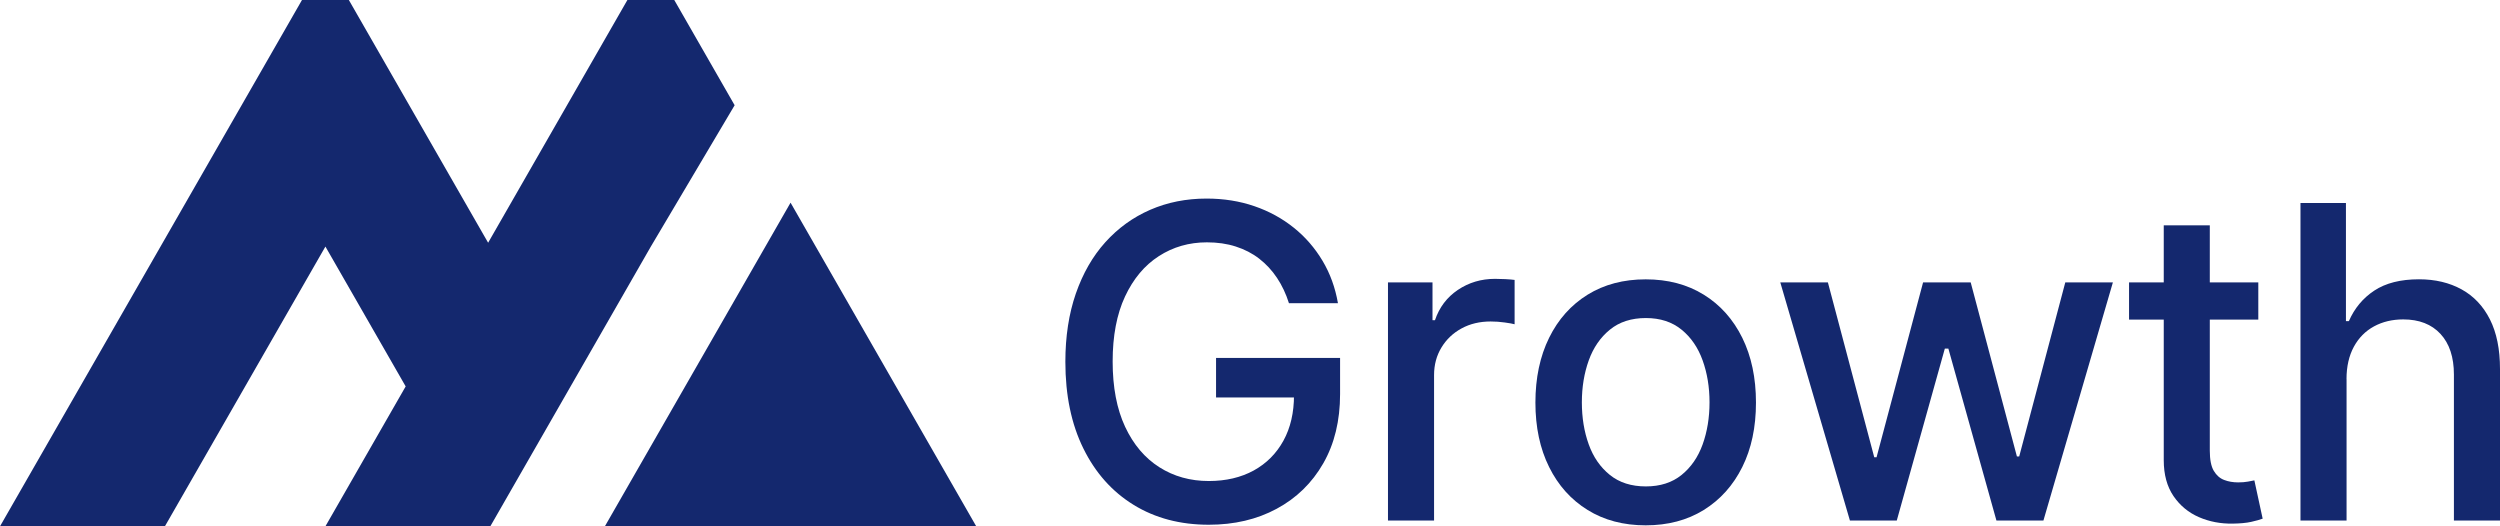 <svg width="152" height="32" viewBox="0 0 152 32" fill="none" xmlns="http://www.w3.org/2000/svg">
<g clip-path="url(#clip0_4232_24301)">
<path d="M44.666 6.399L40.995 0H38.146L29.678 14.759L21.21 0H18.361L0 32H10.025L19.785 14.991L24.665 23.494L19.785 32H29.811L39.571 14.991L44.666 6.399Z" fill="#14286E"/>
<path d="M48.066 12.323L42.738 21.61L36.776 32H48.697H59.356L48.066 12.323Z" fill="#14286E"/>
<path d="M78.37 18.44C78.19 17.868 77.947 17.354 77.644 16.898C77.341 16.442 76.98 16.054 76.562 15.729C76.144 15.404 75.668 15.16 75.135 14.989C74.602 14.817 74.016 14.734 73.38 14.734C72.298 14.734 71.324 15.014 70.458 15.573C69.589 16.132 68.906 16.951 68.402 18.027C67.899 19.103 67.649 20.423 67.649 21.98C67.649 23.537 67.901 24.867 68.407 25.948C68.913 27.029 69.607 27.848 70.488 28.407C71.369 28.967 72.371 29.246 73.495 29.246C74.539 29.246 75.448 29.032 76.227 28.606C77.003 28.178 77.606 27.573 78.034 26.792C78.463 26.011 78.675 25.087 78.675 24.026L79.424 24.167H73.936V21.763H81.477V23.96C81.477 25.581 81.134 26.989 80.451 28.178C79.767 29.37 78.823 30.287 77.621 30.934C76.419 31.582 75.045 31.904 73.495 31.904C71.76 31.904 70.237 31.504 68.928 30.698C67.618 29.894 66.6 28.75 65.871 27.271C65.14 25.792 64.774 24.034 64.774 21.998C64.774 20.458 64.987 19.075 65.41 17.851C65.836 16.626 66.432 15.583 67.205 14.726C67.977 13.87 68.885 13.212 69.932 12.756C70.979 12.3 72.123 12.073 73.365 12.073C74.401 12.073 75.368 12.227 76.264 12.535C77.161 12.842 77.959 13.28 78.663 13.845C79.367 14.409 79.947 15.082 80.411 15.858C80.874 16.634 81.184 17.493 81.347 18.435H78.377L78.37 18.44Z" fill="#14286E"/>
<path d="M84.389 31.647V17.168H87.096V19.468H87.246C87.509 18.689 87.972 18.075 88.638 17.626C89.304 17.178 90.058 16.954 90.899 16.954C91.074 16.954 91.282 16.961 91.523 16.971C91.763 16.984 91.951 16.999 92.088 17.019V19.715C91.976 19.682 91.775 19.647 91.49 19.607C91.205 19.566 90.914 19.546 90.629 19.546C89.968 19.546 89.377 19.687 88.864 19.967C88.348 20.247 87.942 20.632 87.642 21.126C87.341 21.62 87.191 22.179 87.191 22.809V31.65H84.389V31.647Z" fill="#14286E"/>
<path d="M100.058 31.94C98.709 31.94 97.532 31.63 96.528 31.007C95.521 30.385 94.742 29.516 94.187 28.397C93.631 27.279 93.353 25.971 93.353 24.477C93.353 22.983 93.631 21.663 94.187 20.536C94.742 19.41 95.524 18.538 96.528 17.916C97.534 17.294 98.711 16.984 100.058 16.984C101.405 16.984 102.584 17.294 103.588 17.916C104.595 18.538 105.374 19.413 105.93 20.536C106.485 21.663 106.763 22.975 106.763 24.477C106.763 25.979 106.485 27.281 105.93 28.397C105.374 29.513 104.592 30.385 103.588 31.007C102.582 31.63 101.405 31.94 100.058 31.94ZM100.068 29.574C100.942 29.574 101.665 29.342 102.241 28.876C102.815 28.41 103.243 27.793 103.521 27.019C103.799 26.245 103.939 25.394 103.939 24.464C103.939 23.535 103.799 22.691 103.521 21.915C103.243 21.139 102.817 20.514 102.241 20.045C101.665 19.574 100.942 19.337 100.068 19.337C99.194 19.337 98.458 19.571 97.88 20.045C97.301 20.516 96.873 21.141 96.595 21.915C96.317 22.691 96.177 23.54 96.177 24.464C96.177 25.389 96.315 26.245 96.595 27.019C96.873 27.793 97.301 28.41 97.88 28.876C98.458 29.342 99.187 29.574 100.068 29.574Z" fill="#14286E"/>
<path d="M112.475 31.648L108.241 17.168H111.135L113.954 27.8H114.095L116.924 17.168H119.818L122.628 27.752H122.768L125.57 17.168H128.464L124.24 31.648H121.383L118.461 21.194H118.246L115.324 31.648H112.477H112.475Z" fill="#14286E"/>
<path d="M137.305 17.168V19.43H129.446V17.168H137.305ZM131.554 13.701H134.356V27.397C134.356 27.944 134.436 28.355 134.598 28.627C134.761 28.901 134.972 29.085 135.232 29.183C135.49 29.282 135.773 29.329 136.081 29.329C136.306 29.329 136.501 29.314 136.672 29.282C136.839 29.249 136.972 29.226 137.065 29.206L137.57 31.534C137.408 31.597 137.177 31.66 136.877 31.728C136.576 31.796 136.203 31.829 135.753 31.836C135.017 31.849 134.328 31.718 133.692 31.441C133.056 31.164 132.54 30.735 132.147 30.159C131.754 29.581 131.556 28.853 131.556 27.982V13.701H131.554Z" fill="#14286E"/>
<path d="M142.671 23.051V31.647H139.869V12.343H142.633V19.526H142.811C143.149 18.748 143.662 18.128 144.356 17.669C145.05 17.211 145.953 16.981 147.073 16.981C148.059 16.981 148.923 17.186 149.664 17.594C150.405 18.002 150.979 18.611 151.387 19.418C151.795 20.227 152 21.232 152 22.439V31.647H149.198V22.776C149.198 21.715 148.925 20.889 148.382 20.302C147.839 19.715 147.083 19.42 146.116 19.42C145.455 19.42 144.862 19.561 144.341 19.843C143.82 20.126 143.41 20.539 143.114 21.083C142.819 21.627 142.668 22.282 142.668 23.048L142.671 23.051Z" fill="#14286E"/>
</g>
<defs>
<clipPath id="clip0_4232_24301">
<rect width="152" height="32" fill="white"/>
</clipPath>
</defs>
</svg>
